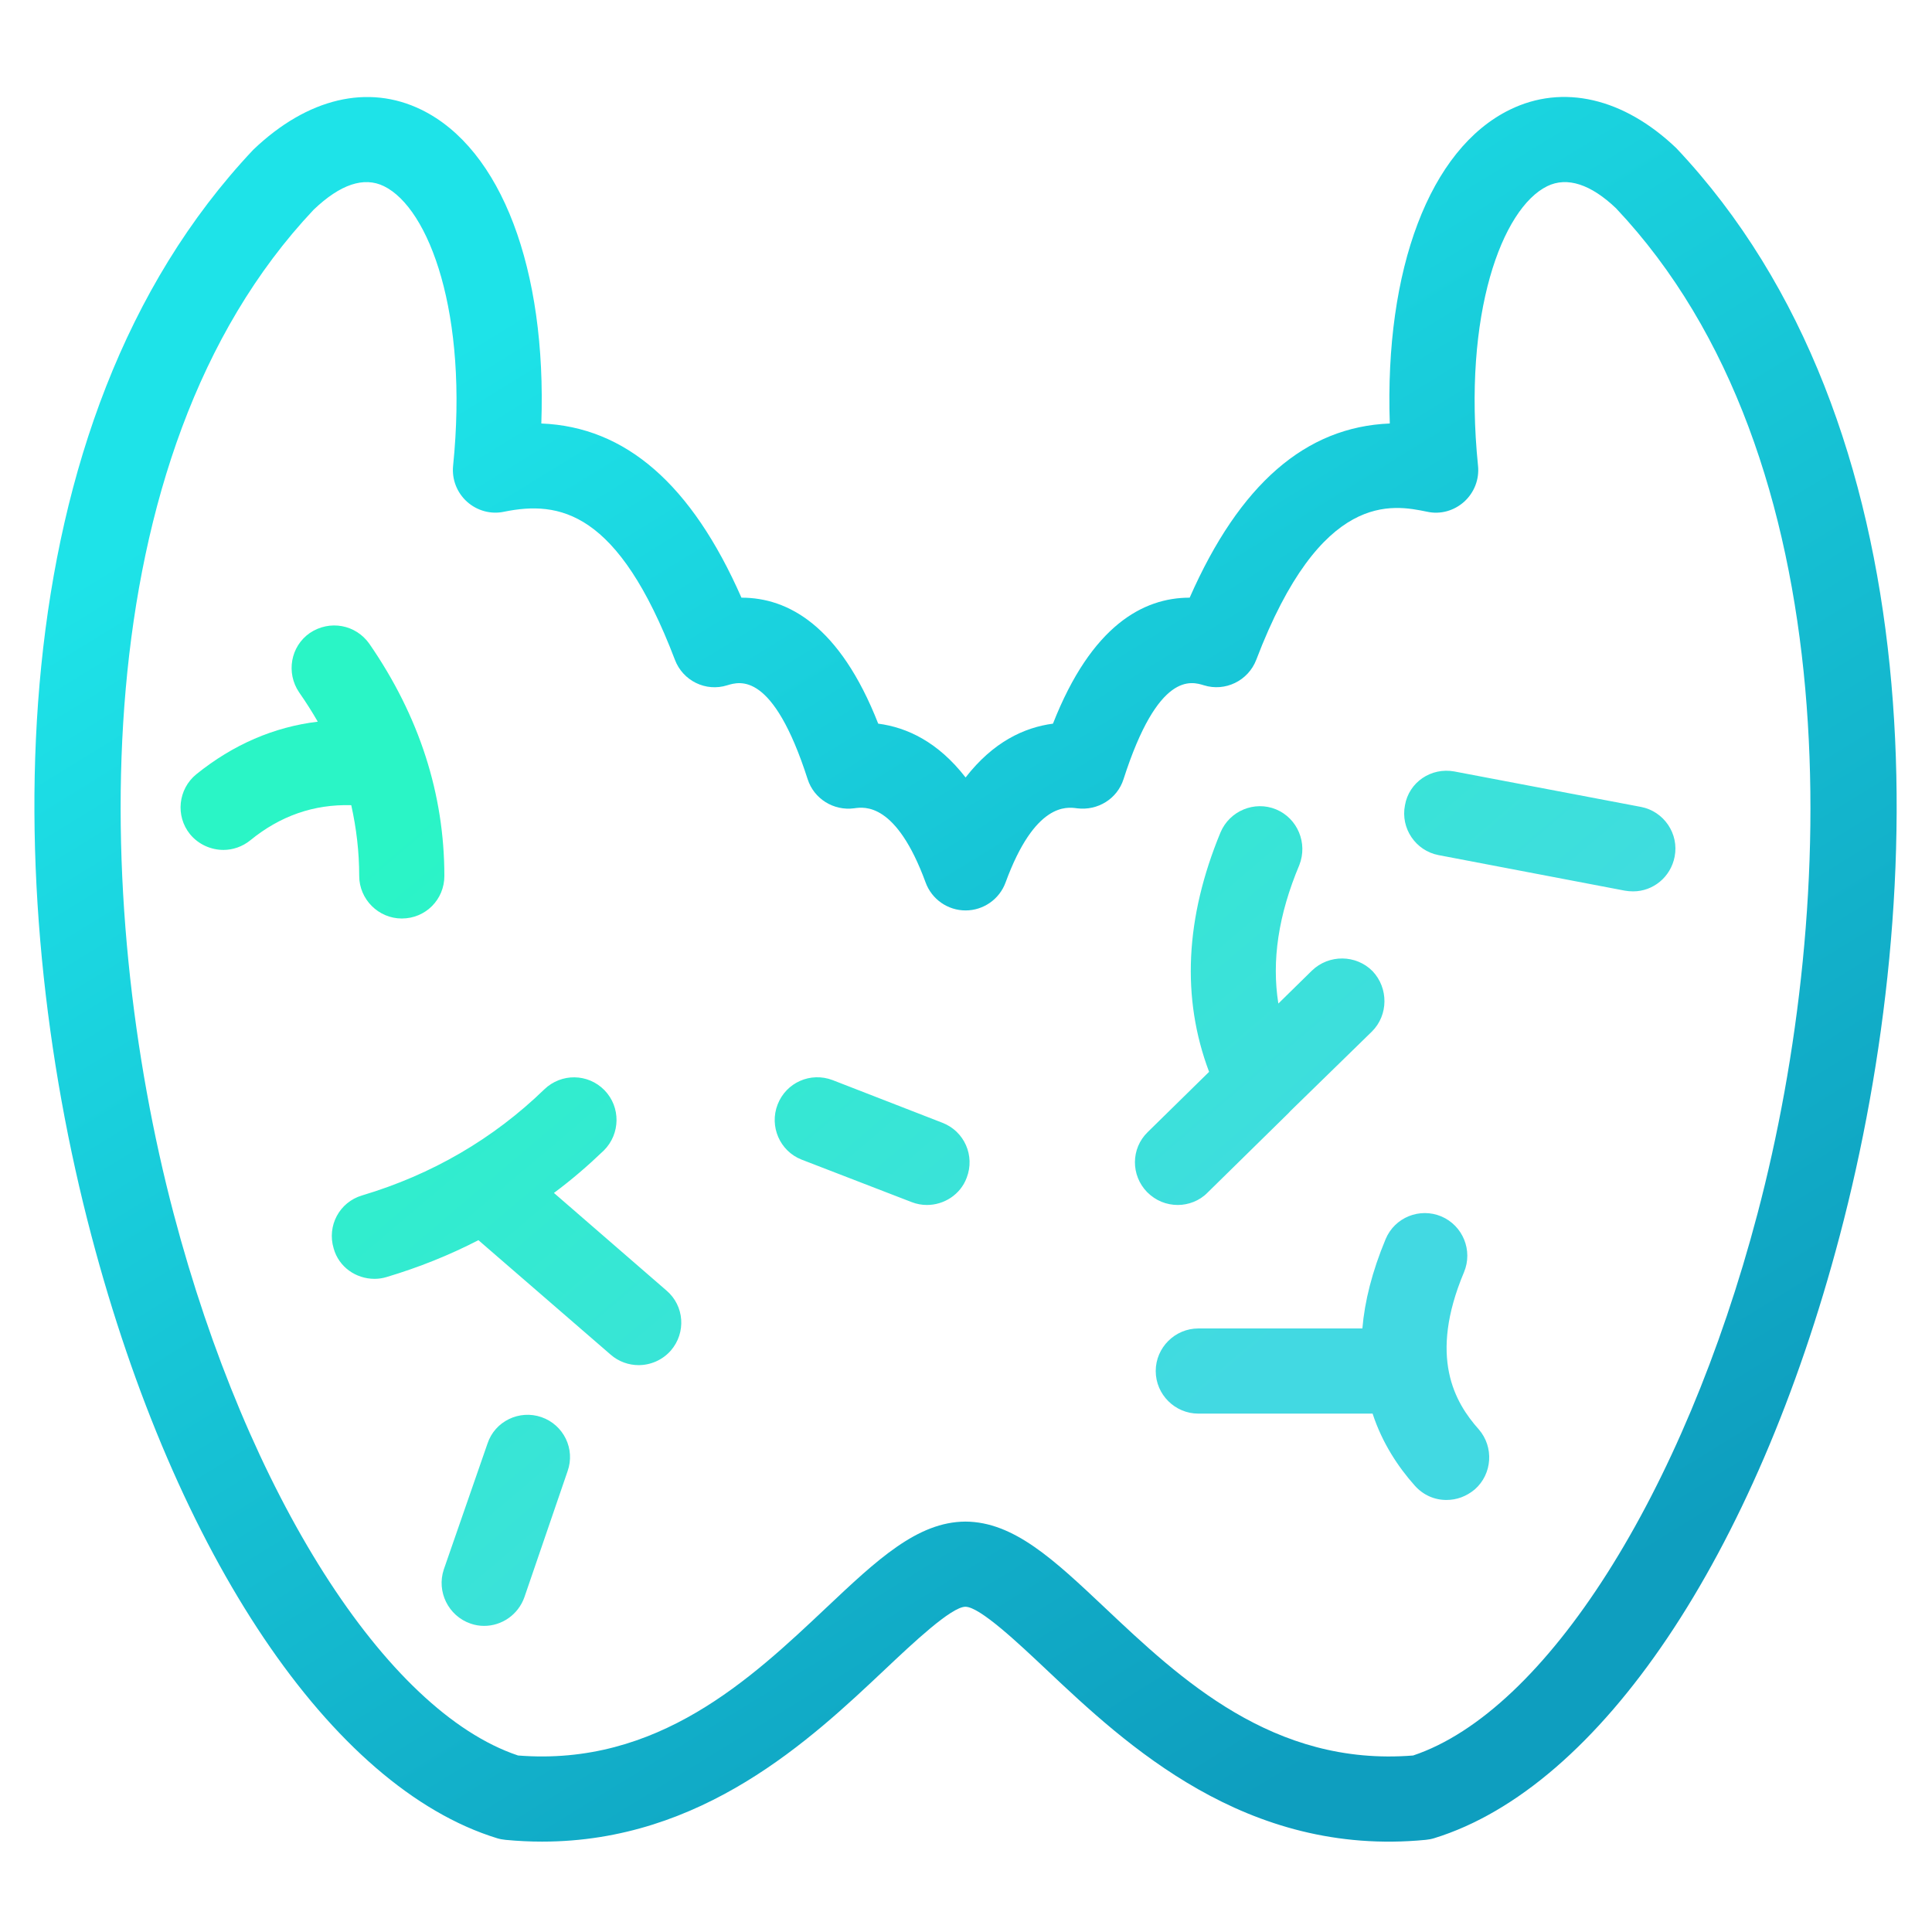 <?xml version="1.0" encoding="UTF-8" standalone="no"?> <svg xmlns="http://www.w3.org/2000/svg" xmlns:xlink="http://www.w3.org/1999/xlink" xmlns:serif="http://www.serif.com/" width="100%" height="100%" viewBox="0 0 34 34" xml:space="preserve" style="fill-rule:evenodd;clip-rule:evenodd;stroke-linejoin:round;stroke-miterlimit:2;"> <g transform="matrix(1,0,0,1,-3701.44,-156)"> <g id="endo-small" transform="matrix(0.536,0,0,0.536,3707.09,261.617)"> <rect x="-10.531" y="-196.911" width="63.389" height="63.389" style="fill:none;"></rect> <g transform="matrix(1.864,0,0,1.864,6.468,-190.956)"> <path d="M0,27.654C2.463,27.85 4.104,26.301 5.428,25.052C6.325,24.206 7.034,23.538 7.88,23.534C8.732,23.538 9.44,24.206 10.338,25.053C11.661,26.301 13.3,27.852 15.766,27.654C18.098,26.874 20.527,23.057 21.832,18.11C23.265,12.678 23.472,4.779 19.339,0.4C18.899,-0.019 18.481,-0.161 18.128,0.012C17.334,0.401 16.637,2.258 16.909,4.936C16.934,5.174 16.843,5.408 16.666,5.569C16.488,5.729 16.248,5.798 16.012,5.746C15.406,5.622 14.144,5.361 13.003,8.354C12.861,8.724 12.455,8.921 12.08,8.803C11.862,8.737 11.277,8.551 10.665,10.457C10.554,10.804 10.21,11.016 9.846,10.97C9.666,10.945 9.104,10.867 8.587,12.277C8.479,12.572 8.197,12.769 7.883,12.769C7.568,12.769 7.287,12.572 7.179,12.277C6.662,10.867 6.102,10.943 5.919,10.97C5.56,11.018 5.212,10.804 5.101,10.457C4.489,8.554 3.906,8.737 3.685,8.803C3.307,8.923 2.903,8.724 2.763,8.354C1.761,5.725 0.724,5.549 -0.246,5.746C-0.479,5.797 -0.723,5.728 -0.9,5.569C-1.078,5.408 -1.168,5.174 -1.144,4.936C-0.871,2.258 -1.568,0.401 -2.362,0.012C-2.716,-0.161 -3.132,-0.021 -3.601,0.427C-7.706,4.78 -7.499,12.678 -6.066,18.111C-4.761,23.057 -2.331,26.874 0,27.654M0.424,29.171C0.214,29.171 0,29.161 -0.22,29.14C-0.271,29.135 -0.321,29.126 -0.37,29.111C-3.288,28.212 -6.026,24.144 -7.516,18.493C-9.121,12.41 -9.214,4.193 -4.664,-0.63C-3.708,-1.544 -2.639,-1.792 -1.703,-1.335C-0.29,-0.644 0.504,1.479 0.41,4.192C1.895,4.251 3.056,5.263 3.935,7.26L3.937,7.26C4.752,7.26 5.665,7.749 6.344,9.479C6.85,9.545 7.397,9.8 7.883,10.427C8.369,9.8 8.916,9.546 9.422,9.479C10.101,7.75 11.013,7.26 11.828,7.26L11.83,7.26C12.709,5.263 13.871,4.251 15.355,4.192C15.262,1.479 16.055,-0.643 17.469,-1.335C18.402,-1.792 19.474,-1.545 20.402,-0.658C24.979,4.193 24.887,12.41 23.282,18.493C21.792,24.143 19.054,28.212 16.136,29.111C16.087,29.126 16.037,29.135 15.986,29.14C12.817,29.446 10.702,27.458 9.309,26.144C8.813,25.676 8.134,25.035 7.88,25.034C7.632,25.035 6.953,25.676 6.457,26.144C5.161,27.366 3.248,29.171 0.424,29.171" style="fill:url(#_Linear1);fill-rule:nonzero;"></path> </g> <g transform="matrix(1.864,0,0,1.864,-6911.41,-487.753)"> <path d="M3710.71,184.597C3710.63,184.597 3710.55,184.584 3710.47,184.556C3710.08,184.421 3709.87,183.994 3710,183.603L3710.77,181.385C3710.9,180.992 3711.33,180.785 3711.72,180.92C3712.11,181.055 3712.32,181.481 3712.18,181.873L3711.42,184.091C3711.31,184.402 3711.02,184.597 3710.71,184.597ZM3726.18,179.358C3726.22,178.883 3726.35,178.358 3726.59,177.783C3726.75,177.401 3727.19,177.225 3727.57,177.384C3727.95,177.545 3728.13,177.985 3727.97,178.367C3727.34,179.864 3727.81,180.664 3728.23,181.135C3728.5,181.446 3728.47,181.921 3728.16,182.193C3728.01,182.318 3727.84,182.379 3727.66,182.379C3727.45,182.379 3727.25,182.293 3727.1,182.123C3726.81,181.797 3726.53,181.377 3726.36,180.858L3723.29,180.858C3722.88,180.858 3722.54,180.522 3722.54,180.108C3722.54,179.694 3722.88,179.358 3723.29,179.358L3726.18,179.358ZM3710.61,177.803C3710.1,178.066 3709.56,178.283 3708.99,178.453C3708.92,178.474 3708.85,178.484 3708.78,178.484C3708.45,178.484 3708.15,178.274 3708.06,177.948C3707.94,177.551 3708.16,177.134 3708.56,177.015C3709.79,176.648 3710.87,176.019 3711.77,175.147C3712.07,174.858 3712.54,174.865 3712.83,175.161C3713.12,175.459 3713.11,175.933 3712.82,176.222C3712.54,176.491 3712.25,176.741 3711.94,176.971L3713.92,178.688C3714.24,178.959 3714.27,179.433 3714,179.746C3713.85,179.917 3713.64,180.004 3713.43,180.004C3713.26,180.004 3713.08,179.943 3712.94,179.82L3710.61,177.803ZM3718.51,177.183C3718.42,177.183 3718.33,177.167 3718.24,177.132L3716.3,176.383C3715.92,176.233 3715.73,175.799 3715.88,175.413C3716.03,175.026 3716.46,174.835 3716.85,174.984L3718.78,175.734C3719.17,175.883 3719.36,176.317 3719.21,176.704C3719.1,177.001 3718.81,177.183 3718.51,177.183ZM3723.48,174.838C3722.99,173.538 3723.06,172.123 3723.68,170.623C3723.84,170.24 3724.28,170.058 3724.66,170.215C3725.04,170.373 3725.22,170.811 3725.07,171.194C3724.7,172.073 3724.58,172.88 3724.7,173.635L3725.29,173.056C3725.59,172.765 3726.07,172.771 3726.36,173.065C3726.64,173.361 3726.64,173.836 3726.35,174.126L3724.91,175.531C3724.9,175.542 3724.89,175.553 3724.88,175.564L3723.45,176.968C3723.31,177.112 3723.11,177.183 3722.93,177.183C3722.73,177.183 3722.54,177.108 3722.39,176.958C3722.1,176.663 3722.1,176.188 3722.4,175.898L3723.48,174.838ZM3707.78,168.67C3707.68,168.496 3707.57,168.323 3707.45,168.151C3707.22,167.81 3707.3,167.344 3707.64,167.108C3707.99,166.873 3708.45,166.958 3708.69,167.3C3709.57,168.575 3710.01,169.95 3710.01,171.388C3710.01,171.802 3709.68,172.137 3709.26,172.137L3709.26,172.137C3708.85,172.137 3708.51,171.8 3708.51,171.386C3708.51,170.96 3708.46,170.546 3708.37,170.141C3707.71,170.123 3707.12,170.328 3706.59,170.761C3706.45,170.874 3706.28,170.929 3706.12,170.929C3705.9,170.929 3705.68,170.834 3705.53,170.652C3705.27,170.331 3705.32,169.858 3705.64,169.597C3706.29,169.072 3707.01,168.763 3707.78,168.67ZM3730.95,171.659C3730.9,171.659 3730.85,171.655 3730.8,171.646L3727.52,171.02C3727.12,170.943 3726.85,170.55 3726.93,170.143C3727,169.736 3727.39,169.472 3727.8,169.547L3731.09,170.172C3731.49,170.25 3731.76,170.642 3731.68,171.049C3731.61,171.409 3731.3,171.659 3730.95,171.659Z" style="fill:url(#_Linear2);fill-rule:nonzero;"></path> </g> </g> </g> <defs> <linearGradient id="_Linear1" x1="0" y1="0" x2="1" y2="0" gradientUnits="userSpaceOnUse" gradientTransform="matrix(-15.476,-24.976,24.976,-15.476,16.01,26.704)"><stop offset="0" style="stop-color:rgb(14,158,191);stop-opacity:1"></stop><stop offset="1" style="stop-color:rgb(30,227,232);stop-opacity:1"></stop></linearGradient> <linearGradient id="_Linear2" x1="0" y1="0" x2="1" y2="0" gradientUnits="userSpaceOnUse" gradientTransform="matrix(11.064,12.865,-12.865,11.064,3712.23,167.993)"><stop offset="0" style="stop-color:rgb(42,245,198);stop-opacity:1"></stop><stop offset="1" style="stop-color:rgb(66,217,226);stop-opacity:1"></stop></linearGradient> </defs> </svg> 